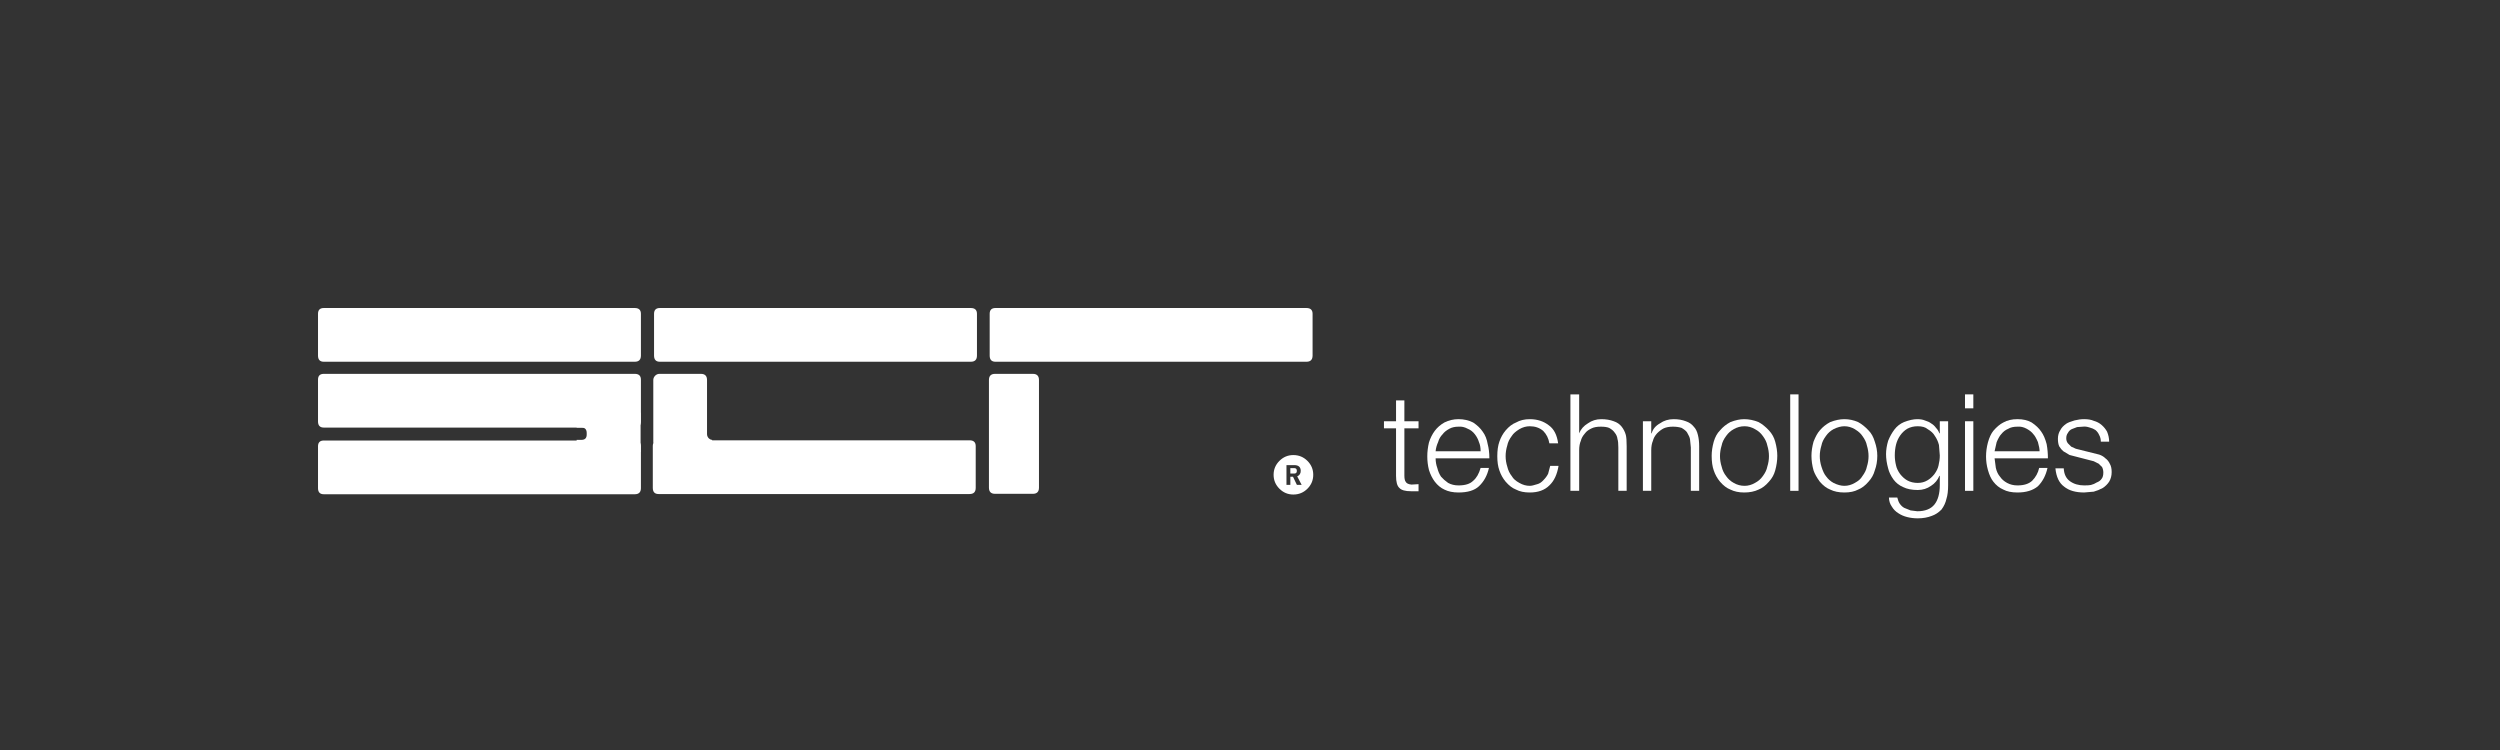<?xml version="1.0" encoding="utf-8"?>
<!-- Generator: Adobe Illustrator 16.0.0, SVG Export Plug-In . SVG Version: 6.00 Build 0)  -->
<!DOCTYPE svg PUBLIC "-//W3C//DTD SVG 1.1//EN" "http://www.w3.org/Graphics/SVG/1.1/DTD/svg11.dtd">
<svg version="1.1" xmlns="http://www.w3.org/2000/svg" xmlns:xlink="http://www.w3.org/1999/xlink" x="0px" y="0px" width="600px"
	 height="180px" viewBox="0 0 600 180" enable-background="new 0 0 600 180" xml:space="preserve">
<rect x="0" y="0" width="600" height="180" fill="#333333" stroke="none"/>
<symbol  id="Symbol_23" viewBox="0 -21.8 8.3 21.8">
	<path fill-rule="evenodd" clip-rule="evenodd" d="M4.9-5h3.4v-1.7H4.9V-18c0-0.733,0.1-1.233,0.3-1.5c0.2-0.4,0.667-0.633,1.4-0.7
		l1.7,0.1v-1.7H6.5c-1.4,0-2.333,0.267-2.8,0.8c-0.534,0.467-0.8,1.433-0.8,2.9v11.4H0V-5h2.9v5h2V-5z"/>
</symbol>
<g id="Layer_1">
	<g id="Layer_2">
		<g id="Tween_6">
			<path fill-rule="evenodd" clip-rule="evenodd" fill="#FFFFFF" d="M247.874,89.725c0.986,0,1.48,0.494,1.48,1.479v25.833
				c0,0.986-0.494,1.479-1.48,1.479h-9.048c-0.986,0-1.48-0.493-1.48-1.479V91.204c0-0.986,0.494-1.479,1.48-1.479H247.874z"/>
		</g>
		<g id="Tween_5">
			<path fill-rule="evenodd" clip-rule="evenodd" fill="#FFFFFF" d="M168.205,89.725c0.987,0,1.48,0.494,1.48,1.479v12.98
				c0,0.395,0.155,0.747,0.465,1.057c0.226,0.197,0.479,0.311,0.761,0.338v0.677H156.79V91.204c0-0.366,0.141-0.705,0.423-1.015
				c0.31-0.31,0.662-0.465,1.057-0.465H168.205z"/>
		</g>
		<g id="Tween_4">
			<path fill-rule="evenodd" clip-rule="evenodd" fill="#FFFFFF" d="M139.539,102.608h-1.141v-3.551h15.347v9.428h-15.347v-2.917
				h1.141c0.846,0,1.269-0.423,1.269-1.269v-0.381C140.807,103.045,140.384,102.608,139.539,102.608z"/>
		</g>
		<g id="Tween_1_5_">
			<g id="Layer_3_6_">
				<path fill-rule="evenodd" clip-rule="evenodd" fill="#FFFFFF" d="M152.34,73.924c0.986,0,1.48,0.465,1.48,1.395v10.02
					c0,0.987-0.494,1.48-1.48,1.48H77.717c-0.93,0-1.395-0.493-1.395-1.48v-10.02c0-0.93,0.465-1.395,1.395-1.395H152.34z"/>
			</g>
		</g>
		<g id="Tween_1_4_">
			<g id="Layer_3_5_">
				<path fill-rule="evenodd" clip-rule="evenodd" fill="#FFFFFF" d="M232.99,73.924c0.986,0,1.48,0.465,1.48,1.395v10.02
					c0,0.987-0.494,1.48-1.48,1.48h-74.623c-0.93,0-1.395-0.493-1.395-1.48v-10.02c0-0.93,0.465-1.395,1.395-1.395H232.99z"/>
			</g>
		</g>
		<g id="Tween_1_3_">
			<g id="Layer_3_4_">
				<path fill-rule="evenodd" clip-rule="evenodd" fill="#FFFFFF" d="M152.34,105.724c0.986,0,1.48,0.466,1.48,1.396v10.021
					c0,0.986-0.494,1.479-1.48,1.479H77.717c-0.93,0-1.395-0.493-1.395-1.479v-10.021c0-0.93,0.465-1.396,1.395-1.396H152.34z"/>
			</g>
		</g>
		<g id="Tween_1_2_">
			<g id="Layer_3_3_">
				<path fill-rule="evenodd" clip-rule="evenodd" fill="#FFFFFF" d="M232.69,105.673c0.986,0,1.48,0.466,1.48,1.396v10.021
					c0,0.986-0.494,1.479-1.48,1.479h-74.623c-0.93,0-1.395-0.493-1.395-1.479v-10.021c0-0.93,0.465-1.396,1.395-1.396H232.69z"/>
			</g>
		</g>
		<g id="Tween_1_1_">
			<g id="Layer_3_2_">
				<path fill-rule="evenodd" clip-rule="evenodd" fill="#FFFFFF" d="M152.34,89.724c0.986,0,1.48,0.465,1.48,1.395v10.021
					c0,0.986-0.494,1.479-1.48,1.479H77.717c-0.93,0-1.395-0.493-1.395-1.479V91.119c0-0.93,0.465-1.395,1.395-1.395H152.34z"/>
			</g>
		</g>
		<g id="Tween_1">
			<g id="Layer_3">
				<path fill-rule="evenodd" clip-rule="evenodd" fill="#FFFFFF" d="M313.54,73.924c0.986,0,1.479,0.465,1.479,1.395v10.02
					c0,0.987-0.493,1.48-1.479,1.48h-74.623c-0.93,0-1.395-0.493-1.395-1.48v-10.02c0-0.93,0.465-1.395,1.395-1.395H313.54z"/>
			</g>
		</g>
		<g id="Tween_2">
			<path fill-rule="evenodd" clip-rule="evenodd" fill="#FFFFFF" d="M310.4,109.215c1.325,0,2.452,0.466,3.383,1.396
				c0.93,0.93,1.395,2.043,1.395,3.34s-0.465,2.41-1.395,3.34c-0.931,0.93-2.058,1.396-3.383,1.396c-1.297,0-2.41-0.466-3.34-1.396
				s-1.396-2.043-1.396-3.34s0.466-2.41,1.396-3.34S309.104,109.215,310.4,109.215z M310.611,112.344
				c0.423,0,0.635,0.226,0.635,0.676c0,0.423-0.212,0.635-0.635,0.635h-0.93v-1.311H310.611z M312.176,113.02
				c0-0.93-0.521-1.395-1.564-1.395h-1.86v4.735h0.931v-1.945h0.634l0.931,1.945h1.142l-1.057-2.029
				C311.895,114.077,312.176,113.64,312.176,113.02z"/>
		</g>
	</g>
</g>
<g id="Layer_6">
	<g>
		<g>
			<path fill-rule="evenodd" clip-rule="evenodd" fill="#FFFFFF" d="M337.051,101.1h3.399v1.7h-3.399v11.3
				c0,0.733,0.1,1.233,0.3,1.5c0.2,0.4,0.667,0.633,1.399,0.7l1.7-0.101v1.7h-1.8c-1.4,0-2.334-0.267-2.8-0.8
				c-0.534-0.467-0.8-1.434-0.8-2.9V102.8h-2.9v-1.7h2.9v-5h2V101.1z"/>
		</g>
		<g>
			<path fill-rule="evenodd" clip-rule="evenodd" fill="#FFFFFF" d="M354.949,106.1c-0.199-0.666-0.533-1.3-1-1.9
				c-0.467-0.6-1.033-1.033-1.699-1.3c-0.733-0.399-1.467-0.566-2.2-0.5c-0.866,0-1.601,0.167-2.2,0.5
				c-0.732,0.4-1.267,0.833-1.6,1.3c-0.533,0.533-0.9,1.167-1.1,1.9c-0.334,0.733-0.533,1.467-0.601,2.2h10.8
				C355.35,107.434,355.217,106.699,354.949,106.1z M357.449,110H344.55c0,0.8,0.134,1.566,0.399,2.3c0.201,0.8,0.5,1.5,0.9,2.1
				c0.467,0.534,1.033,1.034,1.7,1.5c0.733,0.4,1.567,0.601,2.5,0.601c1.601,0,2.767-0.367,3.5-1.101c0.8-0.667,1.399-1.7,1.8-3.1h2
				c-0.4,1.8-1.199,3.267-2.4,4.399c-1.066,1-2.699,1.5-4.899,1.5c-1.333,0-2.467-0.232-3.399-0.699
				c-0.867-0.4-1.634-1.033-2.301-1.9c-0.6-0.8-1.066-1.733-1.4-2.8c-0.533-2.134-0.533-4.333,0-6.601c0.334-1.066,0.801-2,1.4-2.8
				s1.367-1.466,2.301-2c1.066-0.533,2.199-0.8,3.399-0.8c1.267,0,2.433,0.267,3.5,0.8c1,0.667,1.767,1.4,2.3,2.2
				c0.6,0.8,1,1.8,1.2,3C357.316,107.6,357.449,108.732,357.449,110z"/>
		</g>
		<g>
			<path fill-rule="evenodd" clip-rule="evenodd" fill="#FFFFFF" d="M371.85,106.399c-0.2-1.2-0.7-2.2-1.5-3
				c-0.867-0.733-1.934-1.1-3.2-1.1c-0.866,0-1.7,0.233-2.5,0.7c-0.866,0.533-1.466,1.066-1.8,1.6c-0.6,0.8-0.967,1.566-1.1,2.3
				c-0.533,1.733-0.533,3.434,0,5.101c0.199,0.866,0.566,1.633,1.1,2.3c0.334,0.6,0.934,1.134,1.8,1.6c0.8,0.467,1.634,0.7,2.5,0.7
				c0.4,0,1-0.133,1.8-0.4c0.533-0.133,1.033-0.467,1.5-1c0.467-0.467,0.834-0.967,1.101-1.5l0.5-1.899h2
				c-0.333,2.066-1.067,3.634-2.2,4.7c-1.133,1.133-2.7,1.699-4.7,1.699c-1.333,0-2.433-0.232-3.3-0.699
				c-0.867-0.334-1.7-0.967-2.5-1.9c-0.666-0.8-1.166-1.7-1.5-2.7c-0.334-0.933-0.5-2.066-0.5-3.399c0-1.4,0.166-2.566,0.5-3.5
				c0.334-1,0.834-1.9,1.5-2.7c0.8-0.934,1.633-1.567,2.5-1.9c0.934-0.533,2.033-0.8,3.3-0.8c1.8,0,3.333,0.5,4.601,1.5
				c1.199,0.867,1.934,2.3,2.199,4.3H371.85z"/>
		</g>
		<g>
			<path fill-rule="evenodd" clip-rule="evenodd" fill="#FFFFFF" d="M389.2,102.4c0.467,0.6,0.8,1.267,1,2
				c0.134,0.533,0.2,1.434,0.2,2.7v10.7h-2v-10.4c0-0.934-0.066-1.6-0.2-2c-0.066-0.6-0.3-1.133-0.7-1.6
				c-0.266-0.4-0.699-0.768-1.3-1.101c-0.466-0.2-1.134-0.3-2-0.3c-0.933,0-1.667,0.133-2.2,0.4c-0.732,0.333-1.266,0.732-1.6,1.199
				c-0.533,0.601-0.867,1.2-1,1.801c-0.267,0.6-0.4,1.366-0.4,2.3v9.7h-2.1V94.65h2.1V104c0.4-1,1.101-1.8,2.101-2.399
				c0.933-0.667,2-1,3.2-1c1.133,0,2.133,0.167,3,0.5C388.101,101.367,388.734,101.801,389.2,102.4z"/>
		</g>
		<g>
			<path fill-rule="evenodd" clip-rule="evenodd" fill="#FFFFFF" d="M407.8,107.1v10.7h-2v-10.4l-0.2-2
				c-0.066-0.399-0.3-0.933-0.699-1.6c-0.201-0.333-0.634-0.7-1.301-1.101c-0.6-0.199-1.3-0.3-2.1-0.3c-0.867,0-1.6,0.134-2.2,0.4
				c-0.533,0.267-1.067,0.667-1.601,1.2c-0.533,0.6-0.866,1.199-1,1.8c-0.266,0.6-0.399,1.366-0.399,2.3v9.7h-2v-16.7h2v2.9h0.101
				c0.266-1,0.933-1.801,2-2.4c0.933-0.666,2.033-1,3.299-1c1.067,0,2.033,0.166,2.9,0.5c0.801,0.267,1.434,0.7,1.9,1.3
				c0.467,0.467,0.8,1.134,1,2C407.699,105.199,407.8,106.1,407.8,107.1z"/>
		</g>
		<g>
			<path fill-rule="evenodd" clip-rule="evenodd" fill="#FFFFFF" d="M424.15,106.899c-0.134-0.733-0.5-1.5-1.101-2.3
				c-0.467-0.666-1.083-1.2-1.851-1.6c-0.799-0.467-1.633-0.7-2.5-0.7c-0.933,0-1.799,0.233-2.6,0.7
				c-0.732,0.399-1.333,0.934-1.8,1.6c-0.601,0.8-0.967,1.566-1.101,2.3c-0.533,1.733-0.533,3.434,0,5.101
				c0.201,0.866,0.567,1.633,1.101,2.3c0.467,0.667,1.067,1.2,1.8,1.6c0.801,0.467,1.667,0.7,2.6,0.7c0.867,0,1.701-0.233,2.5-0.7
				c0.768-0.399,1.384-0.933,1.851-1.6c0.601-0.8,0.967-1.567,1.101-2.3C424.684,110.333,424.684,108.633,424.15,106.899z
				 M426.55,109.399c0,1.134-0.167,2.3-0.5,3.5c-0.267,1-0.767,1.9-1.5,2.7c-0.8,0.934-1.634,1.566-2.5,1.9
				c-0.967,0.467-2.116,0.699-3.45,0.699c-1.267,0-2.367-0.232-3.3-0.699c-0.866-0.334-1.7-0.967-2.5-1.9
				c-0.667-0.8-1.167-1.7-1.5-2.7c-0.333-0.933-0.5-2.1-0.5-3.5c0-1.066,0.167-2.2,0.5-3.399c0.333-1.134,0.833-2.033,1.5-2.7
				c0.667-0.8,1.5-1.467,2.5-2c1.2-0.467,2.3-0.7,3.3-0.7c1.133,0,2.283,0.233,3.45,0.7c0.866,0.466,1.7,1.134,2.5,2
				c0.733,0.8,1.233,1.7,1.5,2.7C426.383,107.199,426.55,108.333,426.55,109.399z"/>
		</g>
		<g>
			<rect x="429.65" y="94.65" fill-rule="evenodd" clip-rule="evenodd" fill="#FFFFFF" width="2" height="23.15"/>
		</g>
		<g>
			<path fill-rule="evenodd" clip-rule="evenodd" fill="#FFFFFF" d="M450.55,109.399c0,1.267-0.2,2.434-0.6,3.5
				c-0.267,1-0.767,1.9-1.5,2.7c-0.8,0.934-1.634,1.566-2.5,1.9c-0.866,0.467-1.967,0.699-3.3,0.699c-1.334,0-2.467-0.232-3.4-0.699
				c-0.867-0.334-1.7-0.967-2.5-1.9c-0.733-1-1.233-1.9-1.5-2.7c-0.334-1.2-0.5-2.366-0.5-3.5c0-1.066,0.166-2.2,0.5-3.399
				c0.467-1.2,0.967-2.101,1.5-2.7c0.666-0.8,1.5-1.467,2.5-2c1.2-0.467,2.334-0.7,3.4-0.7c1.133,0,2.232,0.233,3.3,0.7
				c0.866,0.466,1.7,1.134,2.5,2c0.667,0.667,1.167,1.566,1.5,2.7C450.35,107.133,450.55,108.266,450.55,109.399z M448.05,106.899
				c-0.134-0.733-0.5-1.5-1.1-2.3c-0.333-0.533-0.934-1.066-1.8-1.6c-0.801-0.467-1.634-0.7-2.5-0.7c-0.801,0-1.667,0.233-2.601,0.7
				c-0.733,0.399-1.333,0.934-1.8,1.6c-0.6,0.8-0.967,1.566-1.1,2.3c-0.533,1.733-0.533,3.434,0,5.101
				c0.333,1.066,0.699,1.833,1.1,2.3c0.467,0.667,1.066,1.2,1.8,1.6c0.934,0.467,1.8,0.7,2.601,0.7c0.866,0,1.699-0.233,2.5-0.7
				c0.866-0.466,1.467-1,1.8-1.6c0.6-0.8,0.966-1.567,1.1-2.3C448.584,110.333,448.584,108.633,448.05,106.899z"/>
		</g>
		<g>
			<path fill-rule="evenodd" clip-rule="evenodd" fill="#FFFFFF" d="M464.65,102.699c0.334,0.334,0.6,0.768,0.8,1.301h0.101v-2.9h2
				v15.3c0,1.4-0.134,2.5-0.4,3.3c-0.2,0.934-0.6,1.801-1.2,2.601c-0.733,0.733-1.5,1.233-2.3,1.5c-1,0.399-2.133,0.6-3.4,0.6
				c-0.866,0-1.699-0.1-2.5-0.3c-0.8-0.2-1.5-0.5-2.1-0.9c-0.666-0.399-1.2-0.934-1.6-1.6c-0.467-0.666-0.7-1.4-0.7-2.2h2
				c0.134,0.601,0.333,1.101,0.6,1.5c0.333,0.467,0.7,0.8,1.101,1l1.5,0.601l1.6,0.199c1.867,0,3.233-0.533,4.1-1.6
				c0.867-1.066,1.301-2.633,1.301-4.7v-2.2h-0.101c-0.399,1-1.066,1.801-2,2.4c-0.933,0.666-2,1-3.2,1
				c-1.399,0-2.566-0.233-3.5-0.7c-0.934-0.399-1.699-1-2.3-1.8c-0.667-0.934-1.1-1.834-1.3-2.7c-0.334-1.2-0.5-2.333-0.5-3.399
				c0-1,0.166-2.066,0.5-3.2c0.4-1,0.9-1.9,1.5-2.7s1.367-1.4,2.3-1.8c1.2-0.467,2.267-0.7,3.2-0.7c0.733,0,1.334,0.1,1.8,0.3
				c0.667,0.2,1.167,0.434,1.5,0.7C463.917,101.866,464.316,102.232,464.65,102.699z M465.351,106.8c-0.2-0.8-0.534-1.534-1-2.2
				c-0.333-0.6-0.9-1.133-1.7-1.6c-0.533-0.467-1.334-0.7-2.4-0.7c-0.934,0-1.766,0.2-2.5,0.6c-0.666,0.4-1.232,0.934-1.699,1.601
				c-0.467,0.666-0.801,1.399-1,2.199c-0.2,0.801-0.301,1.667-0.301,2.601c0,0.8,0.101,1.6,0.301,2.399
				c0.133,0.667,0.467,1.367,1,2.101c0.533,0.667,1.1,1.167,1.699,1.5c0.734,0.399,1.566,0.6,2.5,0.6c0.867,0,1.634-0.2,2.301-0.6
				c0.6-0.333,1.166-0.833,1.699-1.5c0.533-0.733,0.867-1.434,1-2.101c0.2-0.8,0.301-1.6,0.301-2.399L465.351,106.8z"/>
		</g>
		<g>
			<path fill-rule="evenodd" clip-rule="evenodd" fill="#FFFFFF" d="M473.6,98h-2v-3.35h2V98z M473.6,101.101v16.7h-2v-16.7H473.6z"
				/>
		</g>
		<g>
			<path fill-rule="evenodd" clip-rule="evenodd" fill="#FFFFFF" d="M489.101,106.1c-0.4-0.934-0.767-1.566-1.101-1.9
				c-0.333-0.467-0.866-0.899-1.6-1.3c-0.733-0.399-1.467-0.566-2.2-0.5c-0.933,0-1.667,0.167-2.2,0.5
				c-0.666,0.267-1.232,0.7-1.699,1.3c-0.334,0.334-0.7,0.967-1.101,1.9l-0.5,2.2h10.8C489.5,107.766,489.367,107.033,489.101,106.1
				z M491.5,110h-12.8l0.3,2.3c0.2,0.866,0.533,1.566,1,2.1c0.4,0.601,0.967,1.101,1.7,1.5c0.733,0.4,1.567,0.601,2.5,0.601
				c1.534,0,2.7-0.367,3.5-1.101c0.866-0.866,1.434-1.899,1.7-3.1h2c-0.4,1.8-1.166,3.267-2.3,4.399c-1.2,1-2.833,1.5-4.9,1.5
				c-1.399,0-2.533-0.232-3.399-0.699c-0.934-0.4-1.734-1.033-2.4-1.9c-0.533-0.666-0.967-1.6-1.3-2.8
				c-0.601-2.134-0.601-4.333,0-6.601c0.333-1.199,0.767-2.133,1.3-2.8c0.8-0.933,1.6-1.6,2.4-2c0.934-0.533,2.066-0.8,3.399-0.8
				s2.467,0.267,3.4,0.8c1,0.667,1.767,1.4,2.3,2.2c0.533,0.733,0.967,1.733,1.3,3C491.4,107.732,491.5,108.866,491.5,110z"/>
		</g>
		<g>
			<path fill-rule="evenodd" clip-rule="evenodd" fill="#FFFFFF" d="M504.199,106c0-0.601-0.133-1.134-0.399-1.601
				c-0.2-0.466-0.5-0.866-0.899-1.2c-0.4-0.266-0.867-0.467-1.4-0.6c-0.6-0.2-1.133-0.267-1.6-0.2l-1.4,0.101l-1.301,0.5
				c-0.399,0.199-0.699,0.5-0.899,0.899c-0.267,0.333-0.399,0.767-0.399,1.3c0,0.467,0.133,0.867,0.399,1.2l0.8,0.8l1.1,0.5
				l5.601,1.4c0.601,0.2,1.101,0.5,1.5,0.9c0.467,0.333,0.833,0.8,1.101,1.399c0.266,0.467,0.399,1.101,0.399,1.9
				c0,0.866-0.2,1.634-0.601,2.3c-0.399,0.6-0.899,1.1-1.5,1.5c-0.732,0.4-1.467,0.7-2.199,0.9l-2.301,0.199
				c-2.066,0-3.666-0.467-4.799-1.399c-1.201-0.866-1.9-2.333-2.101-4.4h2c0.067,1.4,0.567,2.434,1.5,3.101
				c0.933,0.666,2.067,1,3.399,1c0.734,0,1.268-0.033,1.601-0.101c0.533-0.134,1-0.333,1.399-0.6c0.533-0.2,0.934-0.5,1.201-0.9
				c0.266-0.333,0.399-0.833,0.399-1.5c0-0.466-0.101-0.899-0.3-1.3l-0.801-0.8l-1.199-0.601l-5.801-1.5l-1.5-0.899
				c-0.332-0.267-0.666-0.667-1-1.2c-0.199-0.467-0.299-1.066-0.299-1.8c0-0.8,0.199-1.5,0.6-2.101c0.267-0.533,0.732-1.033,1.4-1.5
				c0.399-0.266,1.066-0.533,2-0.8c0.799-0.2,1.566-0.3,2.299-0.3c0.934,0,1.701,0.133,2.301,0.4c0.732,0.199,1.367,0.533,1.9,1
				s0.967,1,1.299,1.6c0.334,0.8,0.5,1.6,0.5,2.4H504.199z"/>
		</g>
	</g>
</g>
</svg>
